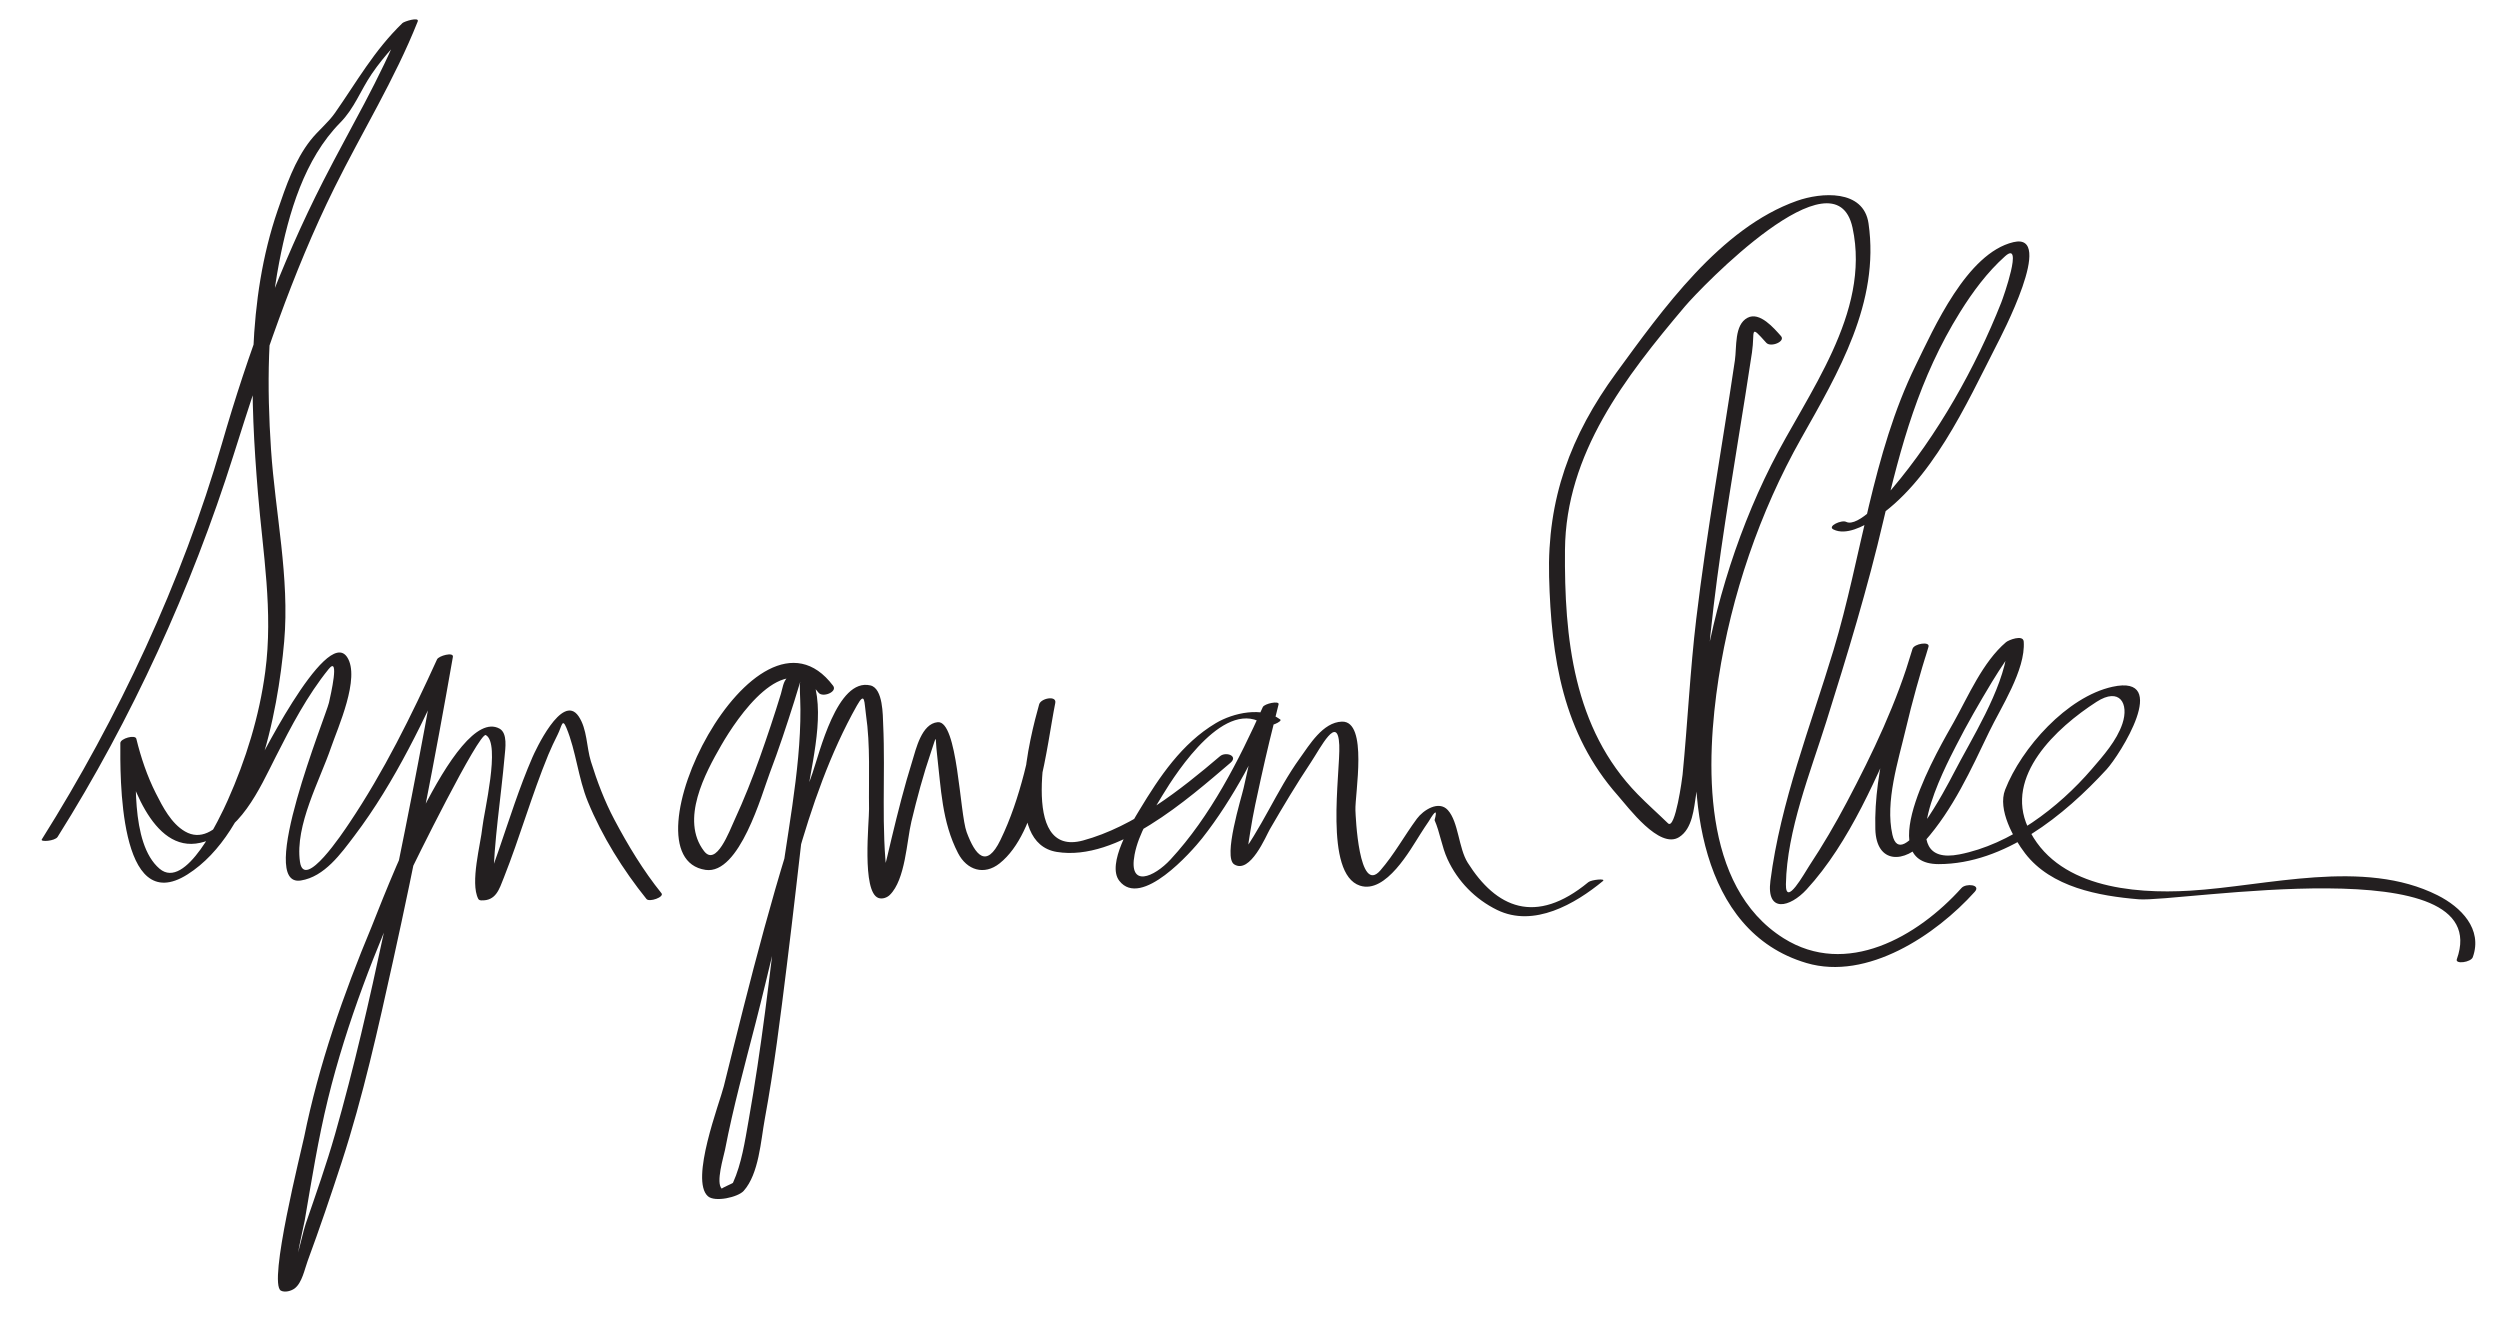 
<svg version="1.0" xmlns="http://www.w3.org/2000/svg" width="302" height="161">
<path fill="#231F20" d="M6.958,101.098c8.973-14.271,16.17-30.029,21.239-46.081c3.508-11.107,7.024-21.875,12.205-32.344 c3.315-6.7,7.293-13.115,10.056-20.075c0.237-0.597-1.628-0.017-1.841,0.19c-3.442,3.333-5.486,7.045-8.158,10.861 c-0.832,1.189-2.032,2.132-2.935,3.276c-1.935,2.454-2.982,5.566-3.981,8.476c-3.75,10.921-3.32,22.782-2.387,34.115 c0.602,7.313,1.859,14.3,0.885,21.633c-0.712,5.36-2.337,10.624-4.54,15.55c-0.925,2.069-5.07,10.935-8.23,8.239 c-3.593-3.064-2.823-11.675-2.804-15.698c-0.644,0.172-1.288,0.345-1.932,0.518c1.012,4.173,3.79,13.38,9.655,12.053 c4.811-1.088,7.126-6.459,9.128-10.411c1.848-3.65,3.803-7.393,6.388-10.583c1.351-1.667,0.243,3.119,0.034,4.062 c-0.34,1.532-8.839,22.342-3.404,21.486c2.866-0.451,4.854-3.257,6.474-5.394c4.953-6.534,8.516-14.206,11.898-21.623 c-0.638,0.101-1.277,0.203-1.915,0.304c-1.928,11.047-4.087,22.058-6.425,33.024c-1.74,8.16-3.603,16.305-5.892,24.331 c-1.04,3.646-2.306,7.221-3.538,10.806c-0.565,1.643-1.361,6.546-2.85,7.673c0.553-0.09,1.105-0.18,1.658-0.271 c-0.678-0.358,0.951-7.129,1.056-7.74c0.847-4.929,1.63-9.88,2.821-14.739c2.252-9.192,5.761-18.12,9.625-26.741 c0.684-1.526,8.659-17.624,9.442-17.196c1.819,0.994-0.255,9.45-0.421,11.145c-0.193,1.978-1.502,6.685-0.496,8.637 c0.067,0.131,0.211,0.178,0.353,0.184c1.782,0.075,2.175-1.325,2.747-2.768c1.936-4.888,3.36-9.96,5.364-14.826 c0.341-0.827,0.728-1.631,1.127-2.431c0.526-1.052,0.551-2.039,1.06-0.815c1.167,2.805,1.41,6.033,2.589,8.913 c1.714,4.186,4.246,8.233,7.083,11.761c0.336,0.418,2.181-0.233,1.811-0.694c-2.208-2.746-4.04-5.78-5.687-8.887 c-1.19-2.246-2.085-4.614-2.838-7.036c-0.54-1.74-0.438-3.904-1.483-5.45c-1.994-2.948-5.301,4.308-5.578,4.944 c-1.594,3.673-2.799,7.523-4.101,11.305c-0.492,1.43-0.999,2.854-1.556,4.26c-0.697,1.761,0.889,1.208,0.915-0.355 c0.083-5.099,0.933-10.26,1.38-15.336c0.079-0.897,0.387-2.783-0.619-3.333c-5.376-2.936-14.359,21.319-15.431,23.885 c-3.433,8.215-6.403,16.729-8.172,25.468c-0.286,1.413-4.396,17.698-2.8,18.541c0.477,0.252,1.249,0.04,1.658-0.271 c0.894-0.676,1.204-2.325,1.564-3.303c1.454-3.937,2.806-7.925,4.106-11.914c2.592-7.956,4.411-16.185,6.216-24.347 c2.695-12.179,5.084-24.439,7.229-36.727c0.11-0.628-1.717-0.131-1.915,0.304c-3.104,6.807-6.421,13.552-10.598,19.774 c-0.731,1.089-5.459,8.252-5.962,4.669c-0.617-4.405,2.4-9.829,3.758-13.811c0.787-2.307,3.581-8.435,1.937-10.91 c-2.565-3.861-11.215,13.693-11.384,14.027c-1.218,2.405-4.446,9.214-8.197,7.037c-1.664-0.966-2.685-2.958-3.52-4.606 c-1.046-2.066-1.814-4.342-2.36-6.592c-0.129-0.535-1.929-0.034-1.932,0.518c-0.018,3.7-0.274,21.181,8.108,15.873 c8.188-5.185,10.917-19.399,11.684-28.146c0.675-7.688-1.081-15.535-1.591-23.201c-0.502-7.542-0.445-15.146,0.985-22.589 c1.143-5.954,3.04-12.482,7.381-16.885c1.714-1.739,2.431-3.866,3.799-5.877c1.542-2.267,3.518-4.319,5.484-6.223 c-0.614,0.063-1.228,0.126-1.841,0.19c-2.609,6.573-6.296,12.68-9.5,18.969c-5.185,10.177-9.081,20.783-12.245,31.745 c-4.81,16.665-12.519,33.096-21.755,47.787C4.834,101.733,6.637,101.607,6.958,101.098L6.958,101.098 M100.638,82.837c-9.313-12.36-25.784,20.716-15.405,22.245c4.107,0.605,6.808-9.207,7.747-11.68 c1.089-2.868,2.052-5.785,2.975-8.71c0.247-0.782,0.485-1.566,0.719-2.352c-0.127,0.428,0.009,1.88,0.017,3.337 c0.043,7.634-1.778,15.747-2.662,23.322c-1.028,8.815-2.052,17.651-3.605,26.392c-0.441,2.484-0.833,5.174-1.881,7.49 c-0.037,0.08-1.428,0.645-1.342,0.721c-0.778-0.693,0.229-3.924,0.378-4.698c0.996-5.164,2.394-10.263,3.704-15.353 c3.226-12.535,5.806-26.912,12.226-38.313c1.017-1.806,0.878-0.415,1.099,1.082c0.549,3.72,0.315,7.659,0.372,11.412 c0.022,1.465-0.911,10.027,1.141,10.744c0.464,0.162,1.028-0.037,1.365-0.366c1.89-1.848,2.045-6.518,2.607-8.859 c0.683-2.841,1.437-5.67,2.382-8.437c0.772-2.258,0.459-1.898,0.714,0.27c0.485,4.123,0.586,8.191,2.54,11.97 c1.07,2.069,3.158,2.728,5.029,1.238c4.736-3.771,5.661-14.105,6.719-19.378c0.188-0.934-1.739-0.578-1.949,0.173 c-1.091,3.889-4.428,16.749,2.129,17.824c7.307,1.198,15.858-6.404,20.976-10.761c0.998-0.85-0.565-1.389-1.26-0.798 c-4.79,4.079-10.399,8.505-16.537,10.176c-7.8,2.123-4.402-12.889-3.358-16.614c-0.649,0.058-1.3,0.115-1.949,0.173 c-1.109,5.525-2.197,11.282-4.679,16.387c-1.697,3.492-3.035,1.853-4.077-0.948c-0.858-2.31-1.078-13.503-3.497-13.288 c-1.955,0.174-2.632,3.281-3.07,4.685c-0.958,3.067-1.743,6.176-2.493,9.299c-0.365,1.52-0.706,3.042-1.101,4.554 c-0.569,2.18,0.787,2.001,0.581,0.389c-0.783-6.113-0.22-12.501-0.507-18.654c-0.049-1.059,0.004-4.341-1.533-4.711 c-4.038-0.972-6.188,8.306-7.014,10.614c-4.409,12.313-7.554,25.123-10.703,37.802c-0.496,1.996-4.114,11.338-1.922,13.29 c0.84,0.748,3.629,0.122,4.319-0.646c1.849-2.063,2.072-6.08,2.544-8.64c1.131-6.134,1.893-12.34,2.662-18.526 c0.789-6.335,1.496-12.68,2.23-19.021c0.538-4.643,2.437-10.776,1.038-15.279c-0.439-1.412-2.226-1.359-3.183-0.542 c-0.514,0.438-0.605,1.356-0.792,1.966c-0.787,2.577-1.642,5.133-2.544,7.672c-0.915,2.571-1.922,5.109-3.067,7.587 c-0.604,1.307-2.203,5.656-3.675,3.735c-2.898-3.782,0.126-9.395,2.088-12.797c1.897-3.291,7.612-11.818,11.731-6.352 C99.354,84.316,101.205,83.59,100.638,82.837L100.638,82.837 M154.659,86.917c-2.154-1.603-5.683-0.815-7.793,0.442c-4.104,2.447-6.796,6.471-9.217,10.487 c-0.948,1.574-4.011,6.528-2.435,8.558c2.63,3.386,8.723-3.515,10.004-5.139c3.811-4.832,6.719-10.583,9.235-16.182 c-0.636,0.111-1.272,0.222-1.908,0.333c-0.827,3.25-1.599,6.515-2.32,9.791c-0.252,1.142-2.517,8.336-1.134,9.209 c1.934,1.22,3.861-3.477,4.3-4.232c1.591-2.74,3.214-5.46,4.97-8.099c1.169-1.757,3.258-5.927,3.423-2.077 c0.144,3.357-1.877,15.553,2.501,16.979c3.136,1.021,6.111-4.39,7.299-6.241c0.33-0.523,0.67-1.041,1.021-1.551 c0.809-1.358,1.039-1.399,0.691-0.123c0.658,1.5,0.859,3.187,1.56,4.711c1.232,2.683,3.363,4.852,5.998,6.139 c4.438,2.168,9.433-0.731,12.772-3.488c0.431-0.355-1.39-0.168-1.752,0.131c-6.398,5.282-11.146,3.085-14.574-2.351 c-1.108-1.756-1.105-4.926-2.403-6.358c-1.098-1.21-2.972,0.011-3.732,1.039c-1.523,2.062-2.732,4.311-4.422,6.255 c-2.604,3-2.983-6.603-3.008-7.271c-0.071-1.949,1.565-10.811-1.635-10.707c-2.303,0.075-3.922,2.815-5.085,4.431 c-2.809,3.903-4.647,8.586-7.589,12.357c1.368-1.754,1.369,0.478,1.325-0.939c-0.027-0.868,0.159-1.752,0.291-2.604 c0.334-2.147,0.812-4.275,1.279-6.396c0.659-2.991,1.377-5.97,2.133-8.938c0.12-0.473-1.716-0.094-1.908,0.333 c-2.898,6.451-6.315,13.179-11.138,18.401c-1.999,2.165-5.123,3.492-4.35-0.583c0.482-2.541,2.035-4.953,3.345-7.126 c1.851-3.069,7.736-12.024,12.438-8.527C153.28,87.91,154.962,87.143,154.659,86.917L154.659,86.917 M215.14,40.593c-0.834-0.933-2.563-2.988-4.041-2.204c-1.615,0.856-1.285,3.524-1.524,5.145 c-1.537,10.408-3.414,20.76-4.665,31.21c-0.749,6.262-1.039,12.568-1.655,18.843c-0.032,0.326-0.874,6.734-1.761,5.869 c-1.214-1.183-2.482-2.3-3.667-3.513c-7.778-7.96-8.868-18.901-8.778-29.523c0.099-11.634,7.282-20.873,14.475-29.388 c1.938-2.294,18.177-19.164,20.262-9.524c2.236,10.341-5.494,20.058-9.817,28.658c-4.467,8.886-7.367,18.762-8.692,28.598 c-1.513,11.236-0.044,27.739,12.95,31.57c7.342,2.165,15.64-3.395,20.32-8.6c0.8-0.889-1.069-1.05-1.59-0.471 c-5.325,5.922-13.926,10.834-21.496,6.078c-9.969-6.262-9.389-21.395-7.86-31.381c1.534-10.03,4.978-20.13,9.964-28.971 c4.494-7.967,9.531-16.448,8.153-26c-0.601-4.162-5.744-3.751-8.636-2.731c-9.282,3.274-16.316,13.229-21.832,20.77 c-5.547,7.583-8.359,15.254-8.119,24.646c0.251,9.758,1.661,18.923,8.317,26.438c1.245,1.405,5.002,6.515,7.385,5.016 c1.637-1.029,1.787-3.485,2.061-5.192c0.839-5.235,0.967-10.619,1.411-15.897c0.766-9.084,2.26-18.104,3.699-27.101 c0.552-3.452,1.123-6.902,1.634-10.361c0.383-2.593-0.348-3.49,1.725-1.172C213.892,42,215.734,41.259,215.14,40.593 L215.14,40.593 M221.479,63.96c1.514,0.757,3.657-0.398,4.882-1.19c6.963-4.507,11.188-13.976,14.786-21.006 c0.56-1.092,7.19-13.719,2.078-12.513c-5.63,1.328-9.627,10.425-11.822,14.91c-5.243,10.708-6.494,23.032-9.918,34.385 c-2.76,9.147-6.4,18.34-7.621,27.866c-0.506,3.943,2.377,3.202,4.362,1.045c5.239-5.692,8.626-13.902,11.665-20.914 c1.188-2.742,2.24-5.547,3.073-8.418c0.196-0.678-1.733-0.377-1.93,0.25c-2.153,6.886-4.696,14.504-4.495,21.785 c0.118,4.245,3.563,4.167,5.97,1.457c3.396-3.825,5.584-8.633,7.776-13.204c1.395-2.908,4.421-7.49,4.18-10.908 c-0.063-0.885-1.826-0.195-2.139,0.071c-2.803,2.381-4.556,6.516-6.304,9.643c-1.564,2.799-10.157,17.172-1.826,17.166 c7.955-0.007,15.178-5.89,20.281-11.445c1.575-1.714,7.819-11.536,0.71-9.978c-5.494,1.205-10.996,7.388-12.969,12.438 c-0.933,2.388,1.022,5.876,2.419,7.692c3.148,4.095,8.897,5.141,13.706,5.541c4.795,0.399,43.291-6.325,38.44,7.242 c-0.227,0.632,1.704,0.382,1.93-0.25c1.216-3.401-1.429-6.057-4.256-7.477c-8.928-4.485-20.609-1.106-29.924-0.553 c-6.978,0.414-16.244-0.448-19.56-7.661c-2.84-6.178,3.414-12.012,8.289-15.154c2.79-1.798,3.943,0.193,3.124,2.641 c-0.688,2.055-2.32,3.883-3.705,5.493c-4.027,4.682-9.854,9.104-15.997,10.298c-8.137,1.583-1.729-10.492-0.396-13.119 c1.338-2.635,2.825-5.2,4.35-7.731c0.514-0.853,1.061-1.685,1.616-2.512c0.27-0.396,0.552-0.784,0.847-1.163 c0.857-0.793,0.658-0.861-0.596-0.205c-0.622,4.988-4.352,10.748-6.558,15.035c-0.756,1.468-6.282,12.056-7.347,7.309 c-0.893-3.978,0.705-8.895,1.611-12.738c0.79-3.35,1.723-6.678,2.75-9.963c-0.644,0.083-1.286,0.167-1.93,0.25 c-1.871,6.453-4.804,12.601-7.934,18.524c-1.393,2.635-2.899,5.21-4.543,7.696c-0.577,0.874-2.869,5.063-2.816,2.208 c0.119-6.466,2.96-13.522,4.882-19.642c2.534-8.072,5-16.116,6.914-24.364c2.081-8.973,4.312-17.18,9.239-25.089 c1.521-2.441,3.286-4.832,5.438-6.752c2.252-2.011-0.197,4.926-0.46,5.591c-3.117,7.88-7.682,15.996-13.186,22.49 c-0.819,0.967-4.107,4.724-5.55,4.003C222.471,62.765,220.691,63.566,221.479,63.96L221.479,63.96z"></path>
</svg>